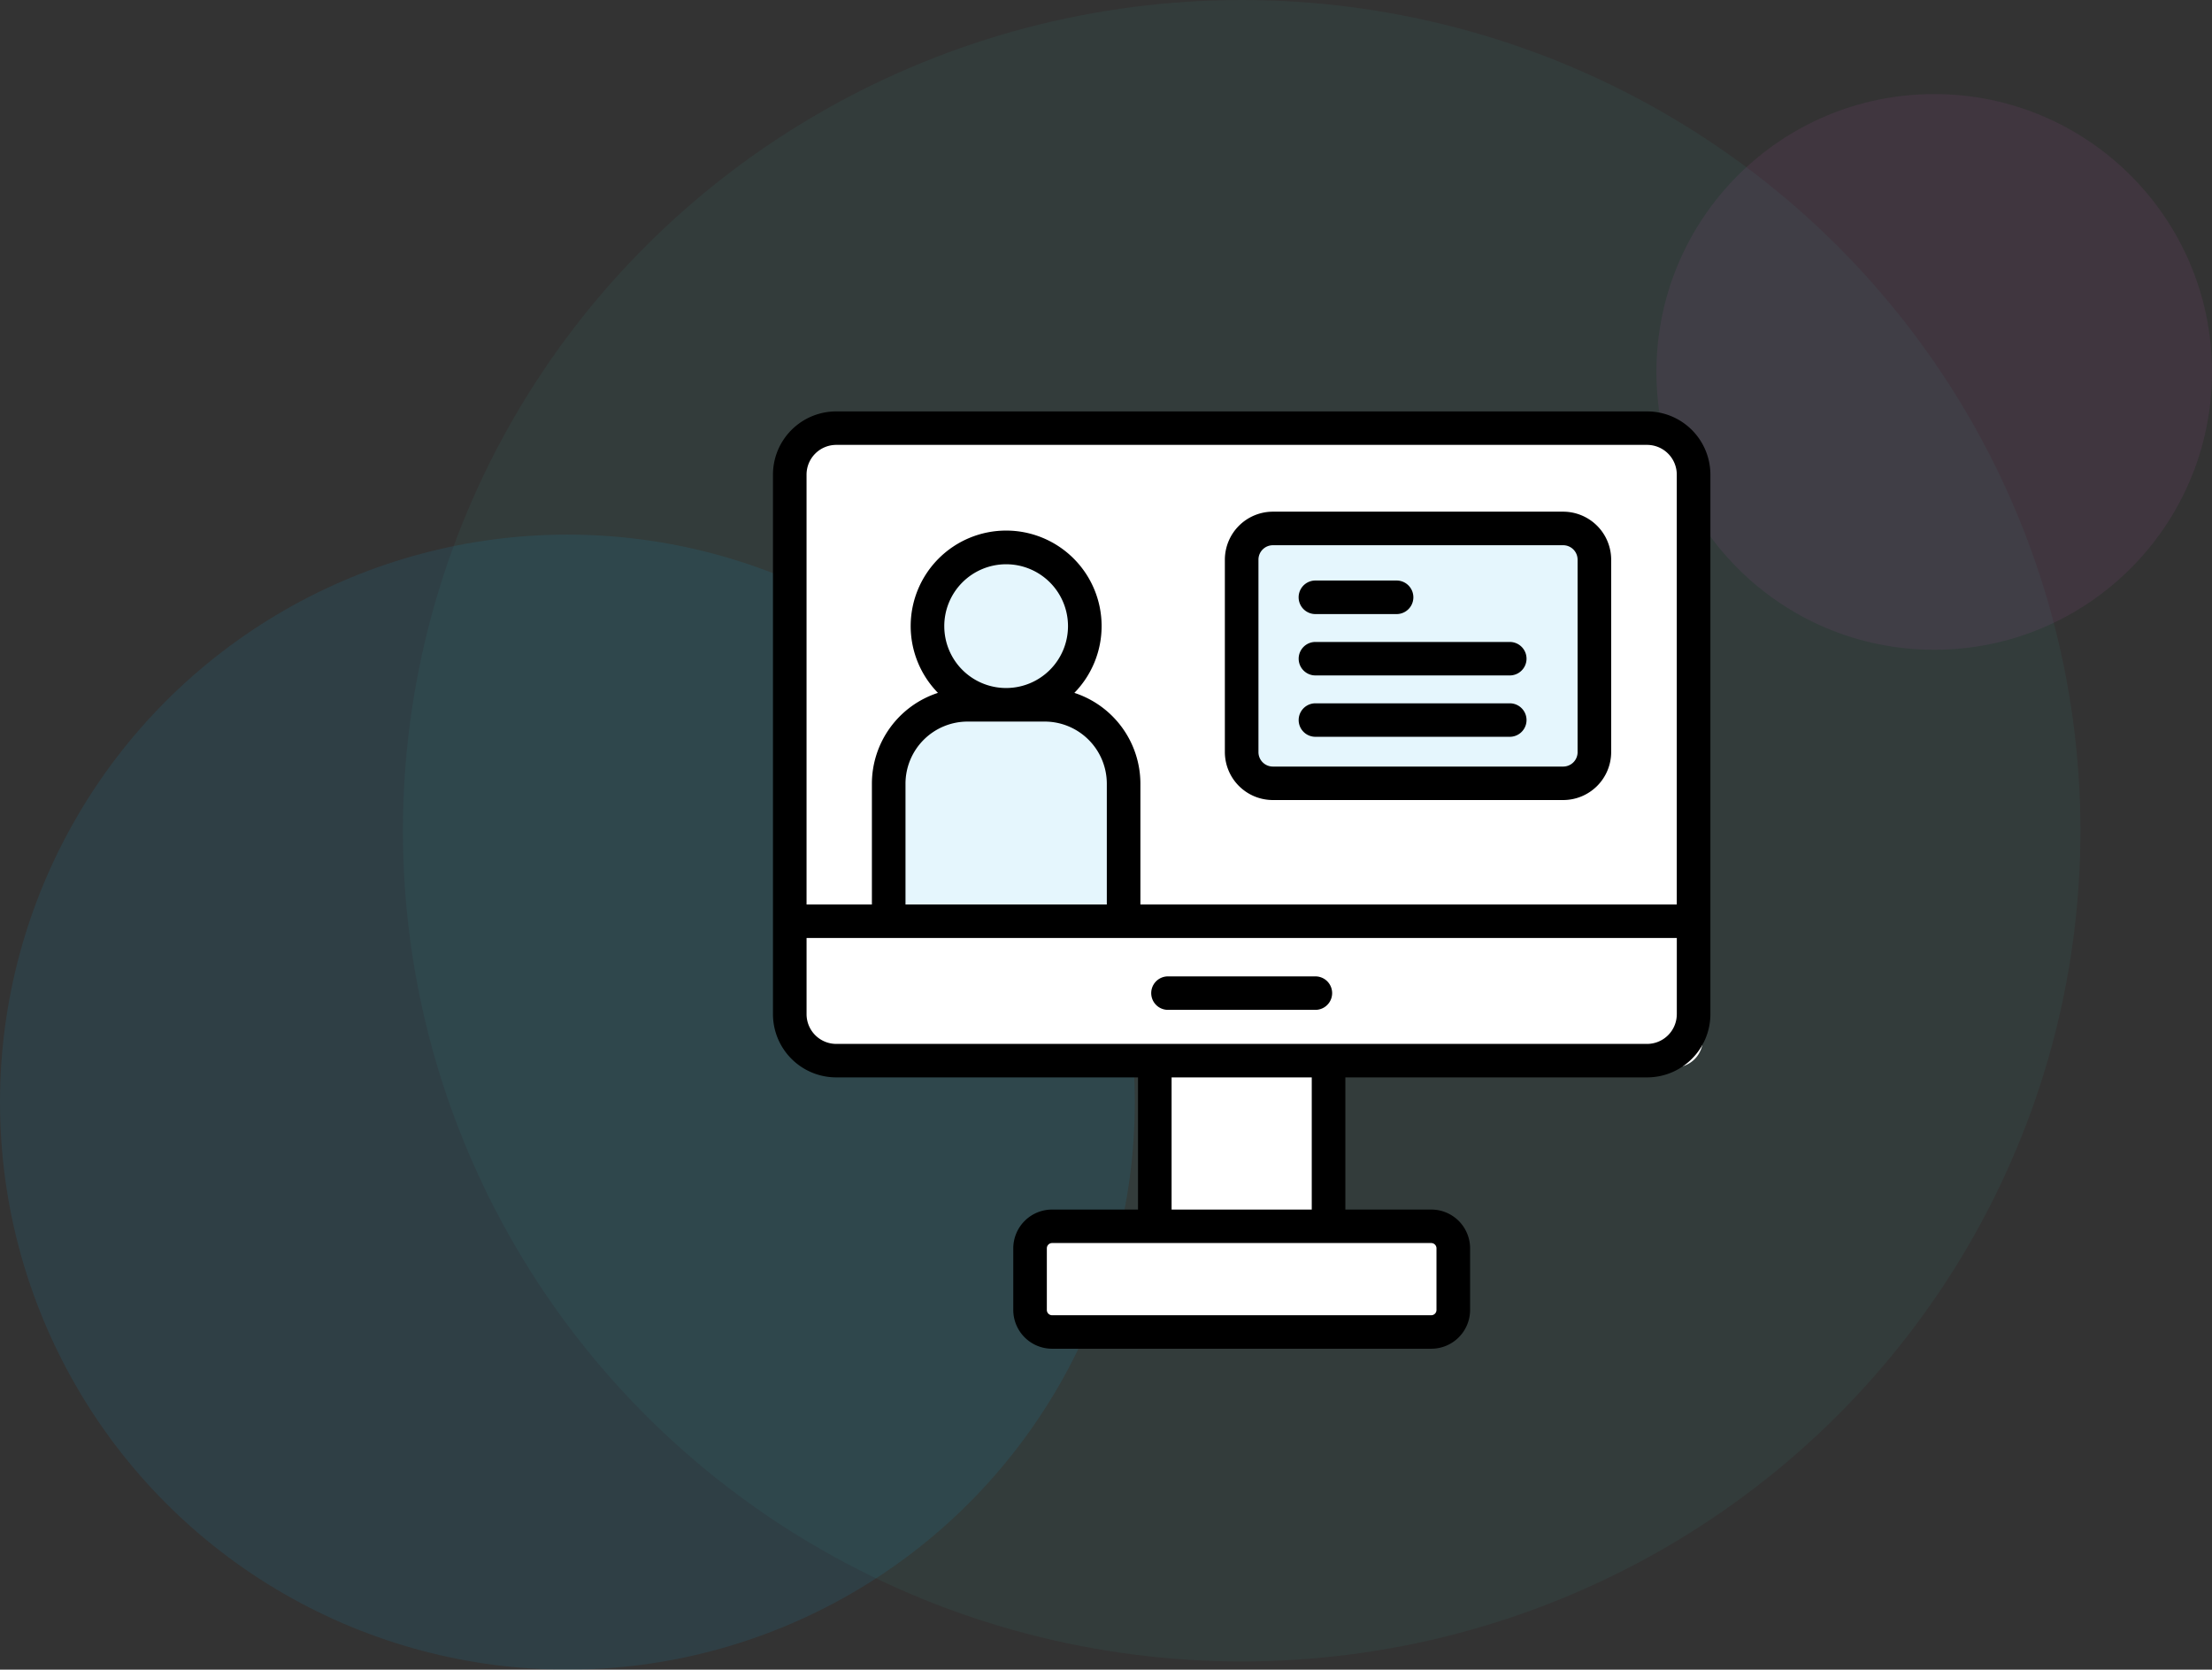 <svg id="icon-swym-in-action.svg" xmlns="http://www.w3.org/2000/svg" width="269" height="203" viewBox="0 0 269 203"><rect x="0" y="0" width="269" height="203" fill="#333333" stroke="none"/><defs><style>.cls-1{fill:#338e84}.cls-1,.cls-2,.cls-3{opacity:.1}.cls-2{fill:#0dabee}.cls-3{fill:#b650ac}.cls-4{fill:#fff}.cls-4,.cls-5,.cls-6{fill-rule:evenodd}.cls-5{fill:#e5f6fd}</style></defs><ellipse class="cls-1" cx="151" cy="101" rx="102" ry="101"/><circle class="cls-2" cx="69" cy="134" r="69"/><circle class="cls-3" cx="235.219" cy="45.22" r="33.781"/><g id="Expanded"><path id="_Rectangle_" data-name="&lt;Rectangle&gt;" class="cls-4" d="M668.961 1183.03h103.683a3.45 3.45 0 0 1 3.444 3.45v70.86a3.44 3.44 0 0 1-3.444 3.44H668.961a3.44 3.44 0 0 1-3.444-3.44v-70.86a3.45 3.45 0 0 1 3.444-3.45" transform="translate(-569 -1131)"/><path id="_Rectangle_2" data-name="&lt;Rectangle&gt;" class="cls-4" d="M708.991 1256.98h22.018v23.57h-22.018z" transform="translate(-569 -1131)"/><path id="_Rectangle_3" data-name="&lt;Rectangle&gt;" class="cls-4" d="M694.649 1280.55h50.571v12.3h-50.571z" transform="translate(-569 -1131)"/><path id="_Rectangle_4" data-name="&lt;Rectangle&gt;" class="cls-5" d="M720.8 1195.45h41.624v30.51H720.8z" transform="translate(-569 -1131)"/><path id="_Rectangle_5" data-name="&lt;Rectangle&gt;" class="cls-5" d="M680.536 1217.52h21.65a2.92 2.92 0 0 1 2.921 2.92v22.27h-27.491v-22.27a2.92 2.92 0 0 1 2.92-2.92" transform="translate(-569 -1131)"/><path id="_Ellipse_" data-name="&lt;Ellipse&gt;" class="cls-5" d="M691.357 1198.77a8.31 8.31 0 1 1-8.337 8.31 8.324 8.324 0 0 1 8.337-8.31" transform="translate(-569 -1131)"/><g id="_Group_" data-name="&lt;Group&gt;"><path id="_Compound_Path_" data-name="&lt;Compound Path&gt;" class="cls-6" d="M769.3 1181.02h-98.6a7.694 7.694 0 0 0-7.7 7.67v65.63a7.694 7.694 0 0 0 7.7 7.67h36.693v16.07h-10.442a4.72 4.72 0 0 0-4.727 4.71v7.5a4.72 4.72 0 0 0 4.727 4.71h46.1a4.72 4.72 0 0 0 4.727-4.71v-7.5a4.72 4.72 0 0 0-4.727-4.71h-10.443v-16.07H769.3a7.694 7.694 0 0 0 7.7-7.67v-65.63a7.694 7.694 0 0 0-7.7-7.67m-26.252 101.11a.643.643 0 0 1 .642.64v7.5a.643.643 0 0 1-.642.64h-46.1a.643.643 0 0 1-.642-.64v-7.5a.643.643 0 0 1 .642-.64zm-31.572-4.07v-16.07h17.046v16.07zm61.438-23.74a3.615 3.615 0 0 1-3.614 3.6h-98.6a3.615 3.615 0 0 1-3.614-3.6v-9.28h105.83v9.28Zm-86.228-35.59h9.343a7.56 7.56 0 0 1 7.57 7.54v14.7h-24.482v-14.7a7.56 7.56 0 0 1 7.57-7.54Zm-2.853-11.57a7.523 7.523 0 1 1 7.524 7.49 7.517 7.517 0 0 1-7.523-7.49Zm89.081 33.81h-65.23v-14.7a11.63 11.63 0 0 0-8.033-11.03 11.609 11.609 0 1 0-16.588 0 11.63 11.63 0 0 0-8.032 11.03v14.7h-7.947v-52.28a3.615 3.615 0 0 1 3.614-3.6h98.6a3.615 3.615 0 0 1 3.614 3.6v52.28Z" transform="translate(-569 -1131)"/><path id="_Path_" data-name="&lt;Path&gt;" class="cls-6" d="M711.034 1253.78h17.932a2.035 2.035 0 1 0 0-4.07h-17.932a2.035 2.035 0 1 0 0 4.07" transform="translate(-569 -1131)"/><path id="_Compound_Path_2" data-name="&lt;Compound Path&gt;" class="cls-6" d="M759.092 1193.21H723.8a5.846 5.846 0 0 0-5.845 5.83v23.41a5.84 5.84 0 0 0 5.845 5.82h35.29a5.84 5.84 0 0 0 5.844-5.82v-23.41a5.846 5.846 0 0 0-5.842-5.83m1.759 29.24a1.754 1.754 0 0 1-1.759 1.75H723.8a1.753 1.753 0 0 1-1.759-1.75v-23.41a1.753 1.753 0 0 1 1.759-1.75h35.29a1.754 1.754 0 0 1 1.759 1.75v23.41Z" transform="translate(-569 -1131)"/><path id="_Path_2" data-name="&lt;Path&gt;" class="cls-6" d="M728.966 1205.66h9.872a2.04 2.04 0 1 0 0-4.08h-9.872a2.04 2.04 0 1 0 0 4.08" transform="translate(-569 -1131)"/><path id="_Path_3" data-name="&lt;Path&gt;" class="cls-6" d="M752.605 1209.05h-23.639a2.035 2.035 0 1 0 0 4.07h23.639a2.035 2.035 0 1 0 0-4.07" transform="translate(-569 -1131)"/><path id="_Path_4" data-name="&lt;Path&gt;" class="cls-6" d="M752.605 1216.51h-23.639a2.035 2.035 0 1 0 0 4.07h23.639a2.035 2.035 0 1 0 0-4.07" transform="translate(-569 -1131)"/></g></g></svg>